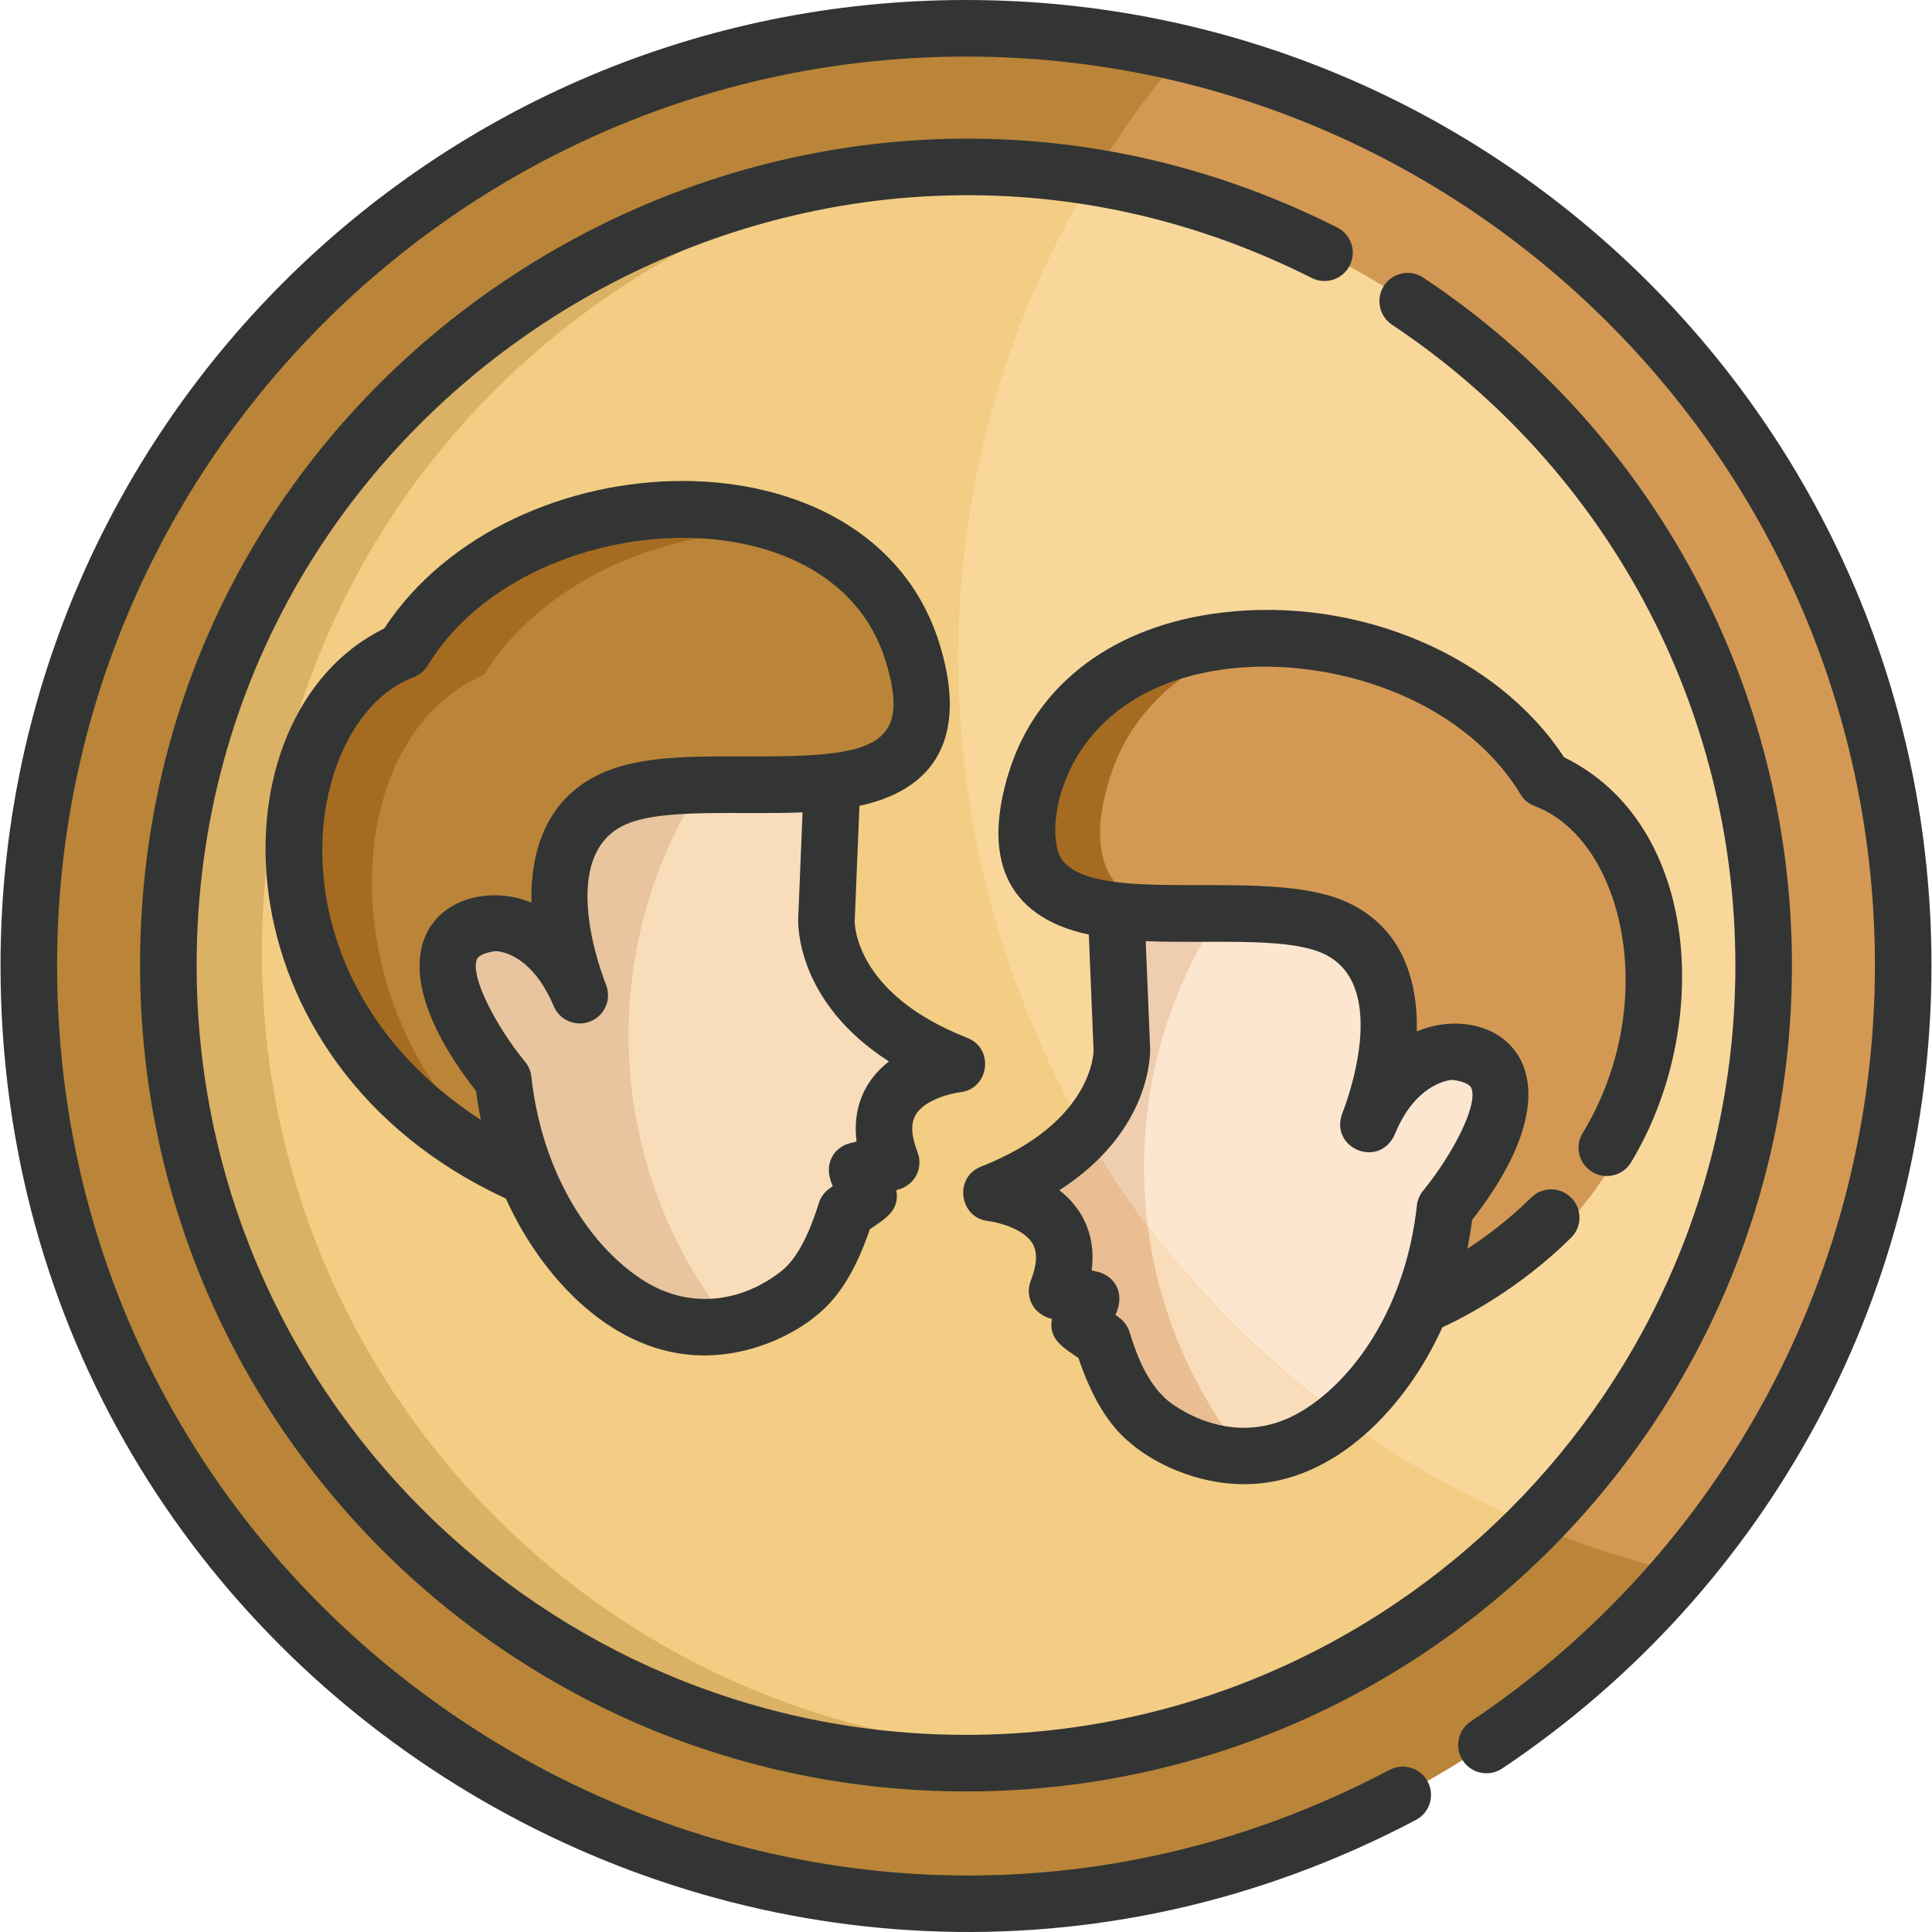 <?xml version="1.0" encoding="iso-8859-1"?>
<!-- Generator: Adobe Illustrator 19.0.0, SVG Export Plug-In . SVG Version: 6.00 Build 0)  -->
<svg version="1.1" id="Layer_1" xmlns="http://www.w3.org/2000/svg" xmlns:xlink="http://www.w3.org/1999/xlink" x="0px" y="0px"
	 viewBox="0 0 512 512" style="enable-background:new 0 0 512 512;" xml:space="preserve">
<path style="fill:#F2CD83;" d="M489.432,241.087C481.579,114.609,375.164,18.693,251.37,21.063
	C117.817,23.258,10.732,137.24,21.424,274.336c10.329,134.549,133.011,232.86,266.72,213.821
	C406.977,471.505,497.062,365.93,489.432,241.087z"/>
<path style="fill:#F9DDBB;" d="M400.191,291.472c-0.361-10.653-14.858-24.416-31.643-4.865
	c9.878-32.986-11.023-48.599-39.202-45.963c-34.783,3.276-34.468-5.107-34.468,3.596c-0.717,0.724-0.524-1.076,0.909,33.746
	c0.011,0.229,0.773,23.253-33.611,36.741c-1.45,0.575-1.167,2.718,0.389,2.888c0.117,0.011,11.658,1.325,16.168,8.758
	c2.408,3.975,2.41,9.09,0.009,15.209c-0.333,0.843,0.158,1.79,1.041,2.004l7.32,1.771c-2.293,4.88-3.139,5.869-1.828,6.799
	l5.608,3.966c3.302,10.499,7.445,17.63,12.616,21.752c11.759,10.239,27.723,9.48,26.221,9.48c21.687,0,39.497-20.262,47.848-40.081
	c0.776-0.277,1.374-0.371,1.672-1.145c4.564-11.962,5.096-22.546,5.157-25.24C387.118,318.161,400.617,303.98,400.191,291.472z"/>
<path style="fill:#EABE92;" d="M324.005,241.054c-29.803,1.848-29.126-4.858-29.126,3.185c-0.717,0.724-0.524-1.076,0.909,33.746
	c0.011,0.229,0.773,23.253-33.611,36.741c-1.45,0.575-1.167,2.718,0.389,2.888c0.117,0.011,11.658,1.325,16.168,8.758
	c2.408,3.975,2.41,9.09,0.009,15.209c-0.333,0.843,0.158,1.79,1.041,2.004l7.32,1.771c-2.293,4.88-3.139,5.869-1.828,6.799
	l5.608,3.966c3.302,10.499,7.445,17.63,12.616,21.752c5.803,5.053,16.659,9.86,27.683,9.43
	C296.647,345.514,293.778,285.897,324.005,241.054z"/>
<path style="fill:#F9DDBB;" d="M255.133,278.934c-34.251-13.437-33.653-35.802-33.611-36.758
	c1.433-34.821,1.624-33.001,0.911-33.729c0-2.237,0.24-3.114-0.526-3.768c-0.329-0.285-0.768-0.407-1.201-0.346
	c-17.544,2.671-32.123,0.234-38.663,0.234c-25.526,0-42.348,15.962-33.283,46.244c-16.749-19.503-31.266-5.843-31.642,4.869
	c-0.428,12.508,13.073,26.686,15.795,29.417c0.116,5.315,2.825,24.979,6.825,26.382c8.33,19.764,26.119,40.083,47.855,40.083
	c15.053,0,25.769-9.094,26.174-9.444c5.214-4.156,9.359-11.289,12.661-21.79l5.609-3.965c1.307-0.929,0.47-1.906-1.827-6.801
	l7.317-1.768c0.882-0.219,1.373-1.156,1.042-2.006c-2.404-6.12-2.4-11.233,0.01-15.208c4.509-7.433,16.051-8.746,16.165-8.758
	c0.689-0.075,1.237-0.609,1.328-1.291C256.162,279.847,255.775,279.187,255.133,278.934z"/>
<path style="fill:#E8C59E;" d="M188.11,204.864c-32.488-2.499-48.273,16.147-39.352,45.947
	c-16.749-19.503-31.266-5.843-31.642,4.869c-0.428,12.508,13.073,26.686,15.795,29.417c0.116,5.315,2.825,24.979,6.825,26.382
	c9.287,22.031,29.646,43.442,53.769,39.611C159.758,308.931,157.493,249.464,188.11,204.864z"/>
<path style="fill:#DBB165;" d="M280.726,463.93c-116.711,0-211.32-94.612-211.32-211.321c0-145.999,145.092-248.351,282.721-198.933
	C205.148-14.149,36.432,93.477,36.432,255.861c0,122.919,99.647,222.567,222.569,222.567c56.843,0,108.699-21.319,148.036-56.387
	C371.799,448.352,328.085,463.93,280.726,463.93z"/>
<path style="fill:#F9D79B;" d="M303.66,26.257c-102.886,136.872-38.806,336.17,126.214,386.3
	C549.936,278.89,480.585,63.32,303.66,26.257z"/>
<path style="fill:#BA8538;" d="M256.001,7.576C118.876,7.576,7.714,118.735,7.714,255.861
	c0,137.124,111.162,248.287,248.287,248.287c136.96,0,248.285-111,248.285-248.287C504.287,118.735,393.126,7.576,256.001,7.576z
	 M256.001,467.182c-116.711,0-211.321-94.611-211.321-211.32c0-116.707,94.61-211.32,211.321-211.32
	c116.111,0,211.319,94.044,211.319,211.32C467.32,372.571,372.708,467.182,256.001,467.182z"/>
<path style="fill:#D39954;" d="M445.168,416.676C564.5,276.444,494.286,56.995,313.306,14.234
	c-8.788,10.297-16.753,21.321-23.784,32.971c101.089,16.117,177.799,103.621,177.799,208.656c0,57.788-23.205,110.152-60.796,148.3
	C418.929,409.342,431.841,413.545,445.168,416.676z"/>
<path style="fill:#FCE6D0;" d="M368.548,286.606c9.878-32.986-11.023-48.599-39.202-45.963c-34.783,3.276-34.468-5.107-34.468,3.596
	c-0.717,0.724-0.524-1.076,0.909,33.746c0.008,0.15,0.326,9.991-8.979,20.558c17.596,30.636,41.55,57.146,70.055,77.761
	c8.245-7.13,15.654-17.044,20.704-29.031c0.776-0.277,1.374-0.371,1.672-1.145c4.564-11.962,5.096-22.546,5.157-25.24
	c2.722-2.728,16.22-16.909,15.794-29.417C399.83,280.818,385.332,267.056,368.548,286.606z"/>
<path style="fill:#EFCDAF;" d="M286.809,298.544c5.224,9.097,11.022,17.819,17.321,26.141c-3.65-29.264,3.184-58.87,19.875-83.631
	c-29.809,1.839-29.125-4.851-29.125,3.185c-0.717,0.724-0.524-1.076,0.909,33.746C295.955,278.956,295.521,288.631,286.809,298.544z
	"/>
<path style="fill:#D39954;" d="M411.012,204.611c-14.411-23.066-44.003-37.928-75.673-37.928c-31.289,0-55.475,15.015-63.118,39.18
	c-7.426,23.485,0.743,35.063,22.817,37.854c1.184,0.762,15.99,2.668,34.68,0.905c28.169-2.619,48.426,13.655,30.644,52.177
	c-0.566,1.231-0.051,2.689,1.163,3.285c1.214,0.602,2.684,0.122,3.316-1.074c2.682-5.098,11.578-18.321,20.427-18.321
	c2.379,0,4.624,0.914,6.869,2.8c10.372,8.701-1.605,25.78-10.969,34.966c-0.489,0.474-0.766,1.129-0.763,1.811
	c0.001,0.117-0.003,11.601-4.902,24.434c-0.757,1.98,1.153,3.941,3.146,3.253C450.521,323.329,458.289,225.079,411.012,204.611z"/>
<path style="fill:#A56C21;" d="M317.022,243.719c-22.038-2.786-30.261-14.333-22.817-37.854
	c6.736-21.311,26.343-35.495,52.334-38.553c-3.689-0.41-7.429-0.628-11.2-0.628c-31.289,0-55.475,15.015-63.118,39.18
	c-7.426,23.485,0.743,35.063,22.817,37.854c1.21,0.778,14.657,2.362,30.604,1.236C324.615,244.872,317.938,244.314,317.022,243.719z
	"/>
<path style="fill:#BA8538;" d="M106.297,168.819c-47.203,20.406-39.571,118.696,32.363,143.345c0.382,0.134,0.814,0.148,0.831,0.135
	c1.883,0,3.089-2.01,2.206-3.666c-4.792-12.723-4.796-24.043-4.796-24.154c0.004-0.684-0.272-1.341-0.763-1.815
	c-0.156-0.15-15.43-14.997-15.027-26.847c0.112-3.268,1.44-5.923,4.057-8.12c2.245-1.884,4.495-2.799,6.869-2.799
	c8.853,0,17.749,13.225,20.428,18.319c1.508,2.858,5.827,0.701,4.48-2.207c-17.125-37.111,0.902-54.947,30.644-52.179
	c17.966,1.688,33.33-0.044,34.677-0.906c22.031-2.784,30.263-14.334,22.822-37.854C228.051,116.211,136.882,119.859,106.297,168.819
	z"/>
<path style="fill:#A56C21;" d="M128.279,178.81c19.009-30.431,62.593-44.196,97.223-35.311
	c-33.622-23.957-95.303-12.943-119.204,25.319c-47.203,20.406-39.571,118.696,32.363,143.345c0.382,0.134,0.814,0.148,0.831,0.135
	c0.239,0,0.469-0.044,0.689-0.11C87.697,277.82,86.14,197.085,128.279,178.81z"/>
<g>
	<path style="fill:#333534;" d="M256,0C114.582,0,0.138,114.435,0.138,255.862c0,193.512,206.107,315.602,375.102,226.438
		c3.661-1.933,5.064-6.467,3.132-10.129c-1.931-3.66-6.464-5.065-10.128-3.132C208.222,553.47,15.131,436.622,15.131,255.862
		C15.131,123.046,123.184,14.993,256,14.993s240.869,108.054,240.869,240.869c0,80.585-40.042,155.482-107.111,200.351
		c-3.441,2.302-4.365,6.958-2.062,10.398c2.302,3.441,6.96,4.367,10.398,2.062c71.239-47.656,113.768-127.212,113.768-212.812
		C511.863,114.444,397.427,0,256,0z"/>
	<path style="fill:#333534;" d="M354.378,60.28C209.918-12.518,37.115,92.141,37.115,255.862
		c0,120.979,97.897,218.886,218.885,218.886c120.978,0,218.885-97.898,218.885-218.886c0-73.396-36.515-141.541-97.676-182.287
		c-3.445-2.298-8.099-1.363-10.394,2.082c-2.296,3.445-1.363,8.1,2.082,10.394c56.979,37.961,90.996,101.441,90.996,169.811
		c0,112.426-91.465,203.893-203.892,203.893S52.108,368.288,52.108,255.862c0-151.317,160.219-250.376,295.523-182.194
		c3.695,1.864,8.205,0.377,10.067-3.32C359.562,66.65,358.075,62.142,354.378,60.28z"/>
	<path style="fill:#333534;" d="M419.419,300.275c-2.148,3.538-1.021,8.149,2.518,10.298c3.537,2.148,8.148,1.022,10.298-2.519
		c21.382-35.22,18.839-89.473-17.75-107.378c-17.675-26.975-54.552-42.675-90.699-38.335c-28.433,3.414-48.964,18.722-56.327,42
		c-7.004,22.137-1.605,38.456,21.09,43.345l1.26,30.608c0.01,0.188,0.114,19.125-29.824,30.869
		c-7.203,2.827-5.846,13.533,1.918,14.431c2.274,0.263,9.309,1.917,11.721,5.935c1.373,2.287,1.219,5.613-0.46,9.887
		c-1.542,3.929,0.339,8.845,5.621,10.124c-1.059,5.481,3.271,7.711,7.021,10.362c3.563,10.568,8.123,17.992,13.898,22.645
		c5.616,4.799,16.814,10.781,30.059,10.781c24.021,0,43.085-20.724,52.47-41.559c6.124-2.827,20.537-10.335,34.114-23.749
		c2.946-2.909,2.975-7.655,0.064-10.6c-2.909-2.946-7.656-2.975-10.6-0.064c-5.756,5.685-11.731,10.177-16.943,13.569
		c0.495-2.453,0.923-4.994,1.264-7.635c32.051-41.065,5.449-58.351-14.661-49.955c0.303-14.04-4.158-28.239-19.512-34.686
		c-21.29-8.94-65.338,1.654-74.529-10.844c-5.388-7.327-0.591-45.205,44.143-50.578c26.487-3.184,61.577,7.223,77.378,33.262
		c0.893,1.47,2.198,2.565,3.817,3.144C430.243,222.554,440.348,265.799,419.419,300.275z M304.788,277.609l-1.16-28.198
		c16.55,0.714,36.513-1.144,46.53,3.062c19.082,8.014,6.255,40.842,5.609,42.454c-3.671,9.407,10.026,15.112,14.002,5.374
		c5.302-12.708,13.539-14.009,15.194-14.141c1.611,0.232,4.417,0.831,4.974,2.216c1.845,4.595-5.253,17.987-12.772,27.131
		c-0.93,1.126-1.51,2.501-1.669,3.953c-2.91,26.506-16.235,45.733-30.224,54.335c-18.704,11.474-35.218-2.133-35.879-2.69
		c-5.224-4.531-7.968-11.341-10.054-18.092c-0.826-2.673-2.655-3.781-3.732-4.543c2.879-6.129-0.657-10.439-4.59-11.392
		l-1.708-0.414c1.085-8.403-1.729-15.93-8.566-21.236C305.551,299.476,304.837,278.578,304.788,277.609z"/>
	<path style="fill:#333534;" d="M254.367,289.469c7.776-0.815,9.235-11.577,1.956-14.434c-29.594-11.608-29.83-29.942-29.818-30.968
		l1.254-30.509c22.693-4.89,28.094-21.205,21.09-43.345c-18.354-58.027-113.55-54.755-147.026-3.665
		c-46.674,22.845-45.718,115.072,32.246,151.092c9.434,20.943,28.492,41.563,52.476,41.563c13.244-0.001,24.442-5.982,30.058-10.78
		c5.774-4.654,10.335-12.079,13.898-22.646c3.593-2.542,8.097-4.789,7.021-10.362c5.319-1.279,7.146-6.24,5.621-10.124
		c-1.679-4.273-1.833-7.6-0.46-9.887C245.097,291.382,252.131,289.728,254.367,289.469z M109.477,179.528
		c1.618-0.58,2.988-1.698,3.88-3.168c25.61-42.209,106.747-47.309,121.198-1.628c7.578,23.965-3.814,25.854-37.322,25.738
		c-13.891-0.053-27.008-0.098-36.885,4.05c-15.353,6.447-19.814,20.646-19.512,34.686c-18.76-7.827-47.534,7.824-14.662,49.957
		c0.341,2.64,0.765,5.182,1.258,7.633C68.786,258.648,80.15,190.68,109.477,179.528z M227.003,302.533l-1.706,0.412
		c-3.951,0.957-7.466,5.258-4.591,11.394c-1.015,0.718-2.897,1.837-3.733,4.544c-2.739,8.865-6.046,14.889-9.831,17.908
		c-10.291,8.185-24,10.297-36.102,2.874c-14.191-8.739-27.36-28.236-30.225-54.333c-0.159-1.448-0.74-2.823-1.665-3.948
		c-7.523-9.148-14.62-22.543-12.775-27.137c0.557-1.385,3.362-1.982,4.975-2.215c4.661,0.372,11.007,4.145,15.374,14.579
		c1.584,3.811,5.949,5.622,9.769,4.059c3.675-1.509,5.745-5.75,4.034-9.916c-0.839-2.092-13.404-34.417,5.628-42.409
		c10.032-4.215,29.976-2.349,46.53-3.062l-1.155,28.128c-0.053,1.03-0.769,21.937,24.044,37.889
		C229.001,286.393,225.873,293.786,227.003,302.533z"/>
</g>
<g>
</g>
<g>
</g>
<g>
</g>
<g>
</g>
<g>
</g>
<g>
</g>
<g>
</g>
<g>
</g>
<g>
</g>
<g>
</g>
<g>
</g>
<g>
</g>
<g>
</g>
<g>
</g>
<g>
</g>
</svg>
